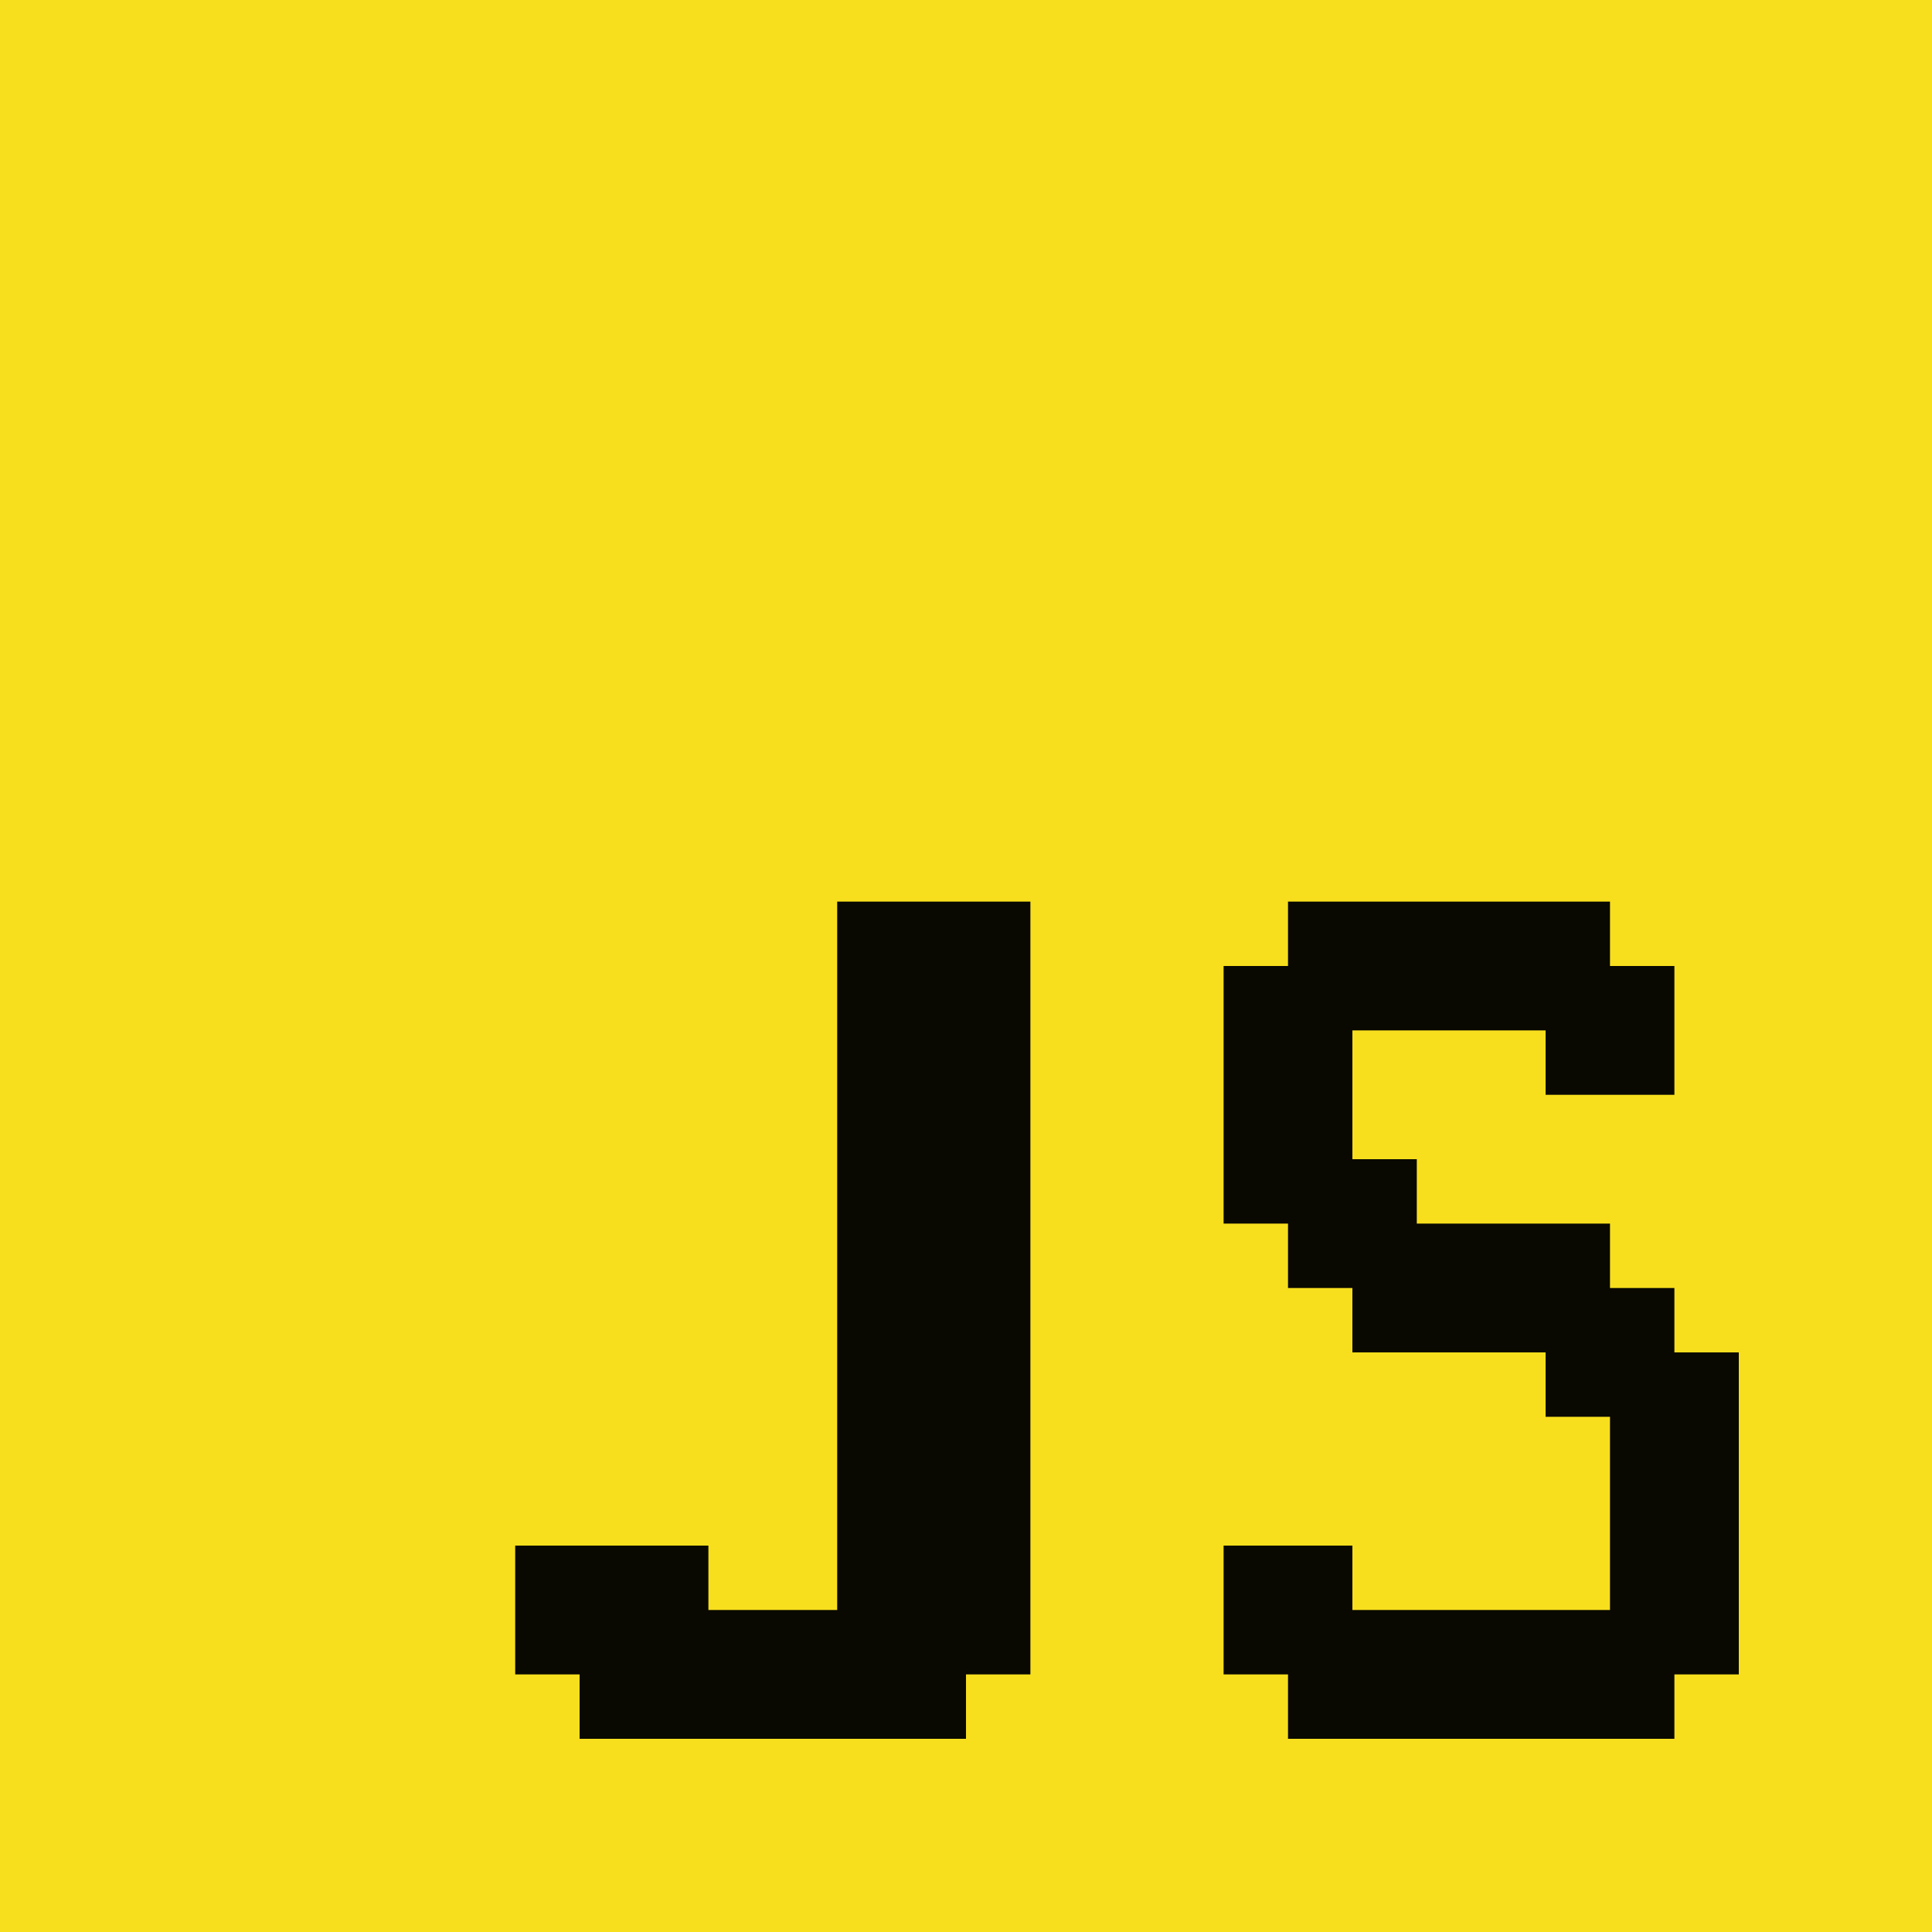 <?xml version="1.0" encoding="UTF-8"?>
<svg version="1.1" xmlns="http://www.w3.org/2000/svg" width="390" height="390">
<path d="M0 0 C128.7 0 257.4 0 390 0 C390 128.7 390 257.4 390 390 C261.3 390 132.6 390 0 390 C0 261.3 0 132.6 0 0 Z " fill="#F7DF1E" transform="translate(0,0)"/>
<path d="M0 0 C21.45 0 42.9 0 65 0 C65 4.29 65 8.58 65 13 C69.29 13 73.58 13 78 13 C78 21.58 78 30.16 78 39 C69.42 39 60.84 39 52 39 C52 34.71 52 30.42 52 26 C39.13 26 26.26 26 13 26 C13 34.58 13 43.16 13 52 C17.29 52 21.58 52 26 52 C26 56.29 26 60.58 26 65 C38.87 65 51.74 65 65 65 C65 69.29 65 73.58 65 78 C69.29 78 73.58 78 78 78 C78 82.29 78 86.58 78 91 C82.29 91 86.58 91 91 91 C91 112.45 91 133.9 91 156 C86.71 156 82.42 156 78 156 C78 160.29 78 164.58 78 169 C52.26 169 26.52 169 0 169 C0 164.71 0 160.42 0 156 C-4.29 156 -8.58 156 -13 156 C-13 147.42 -13 138.84 -13 130 C-4.42 130 4.16 130 13 130 C13 134.29 13 138.58 13 143 C30.16 143 47.32 143 65 143 C65 130.13 65 117.26 65 104 C60.71 104 56.42 104 52 104 C52 99.71 52 95.42 52 91 C39.13 91 26.26 91 13 91 C13 86.71 13 82.42 13 78 C8.71 78 4.42 78 0 78 C0 73.71 0 69.42 0 65 C-4.29 65 -8.58 65 -13 65 C-13 47.84 -13 30.68 -13 13 C-8.71 13 -4.42 13 0 13 C0 8.71 0 4.42 0 0 Z " fill="#090801" transform="translate(260,182)"/>
<path d="M0 0 C12.87 0 25.74 0 39 0 C39 51.48 39 102.96 39 156 C34.71 156 30.42 156 26 156 C26 160.29 26 164.58 26 169 C0.26 169 -25.48 169 -52 169 C-52 164.71 -52 160.42 -52 156 C-56.29 156 -60.58 156 -65 156 C-65 147.42 -65 138.84 -65 130 C-52.13 130 -39.26 130 -26 130 C-26 134.29 -26 138.58 -26 143 C-17.42 143 -8.84 143 0 143 C0 95.81 0 48.62 0 0 Z " fill="#090801" transform="translate(169,182)"/>
</svg>
